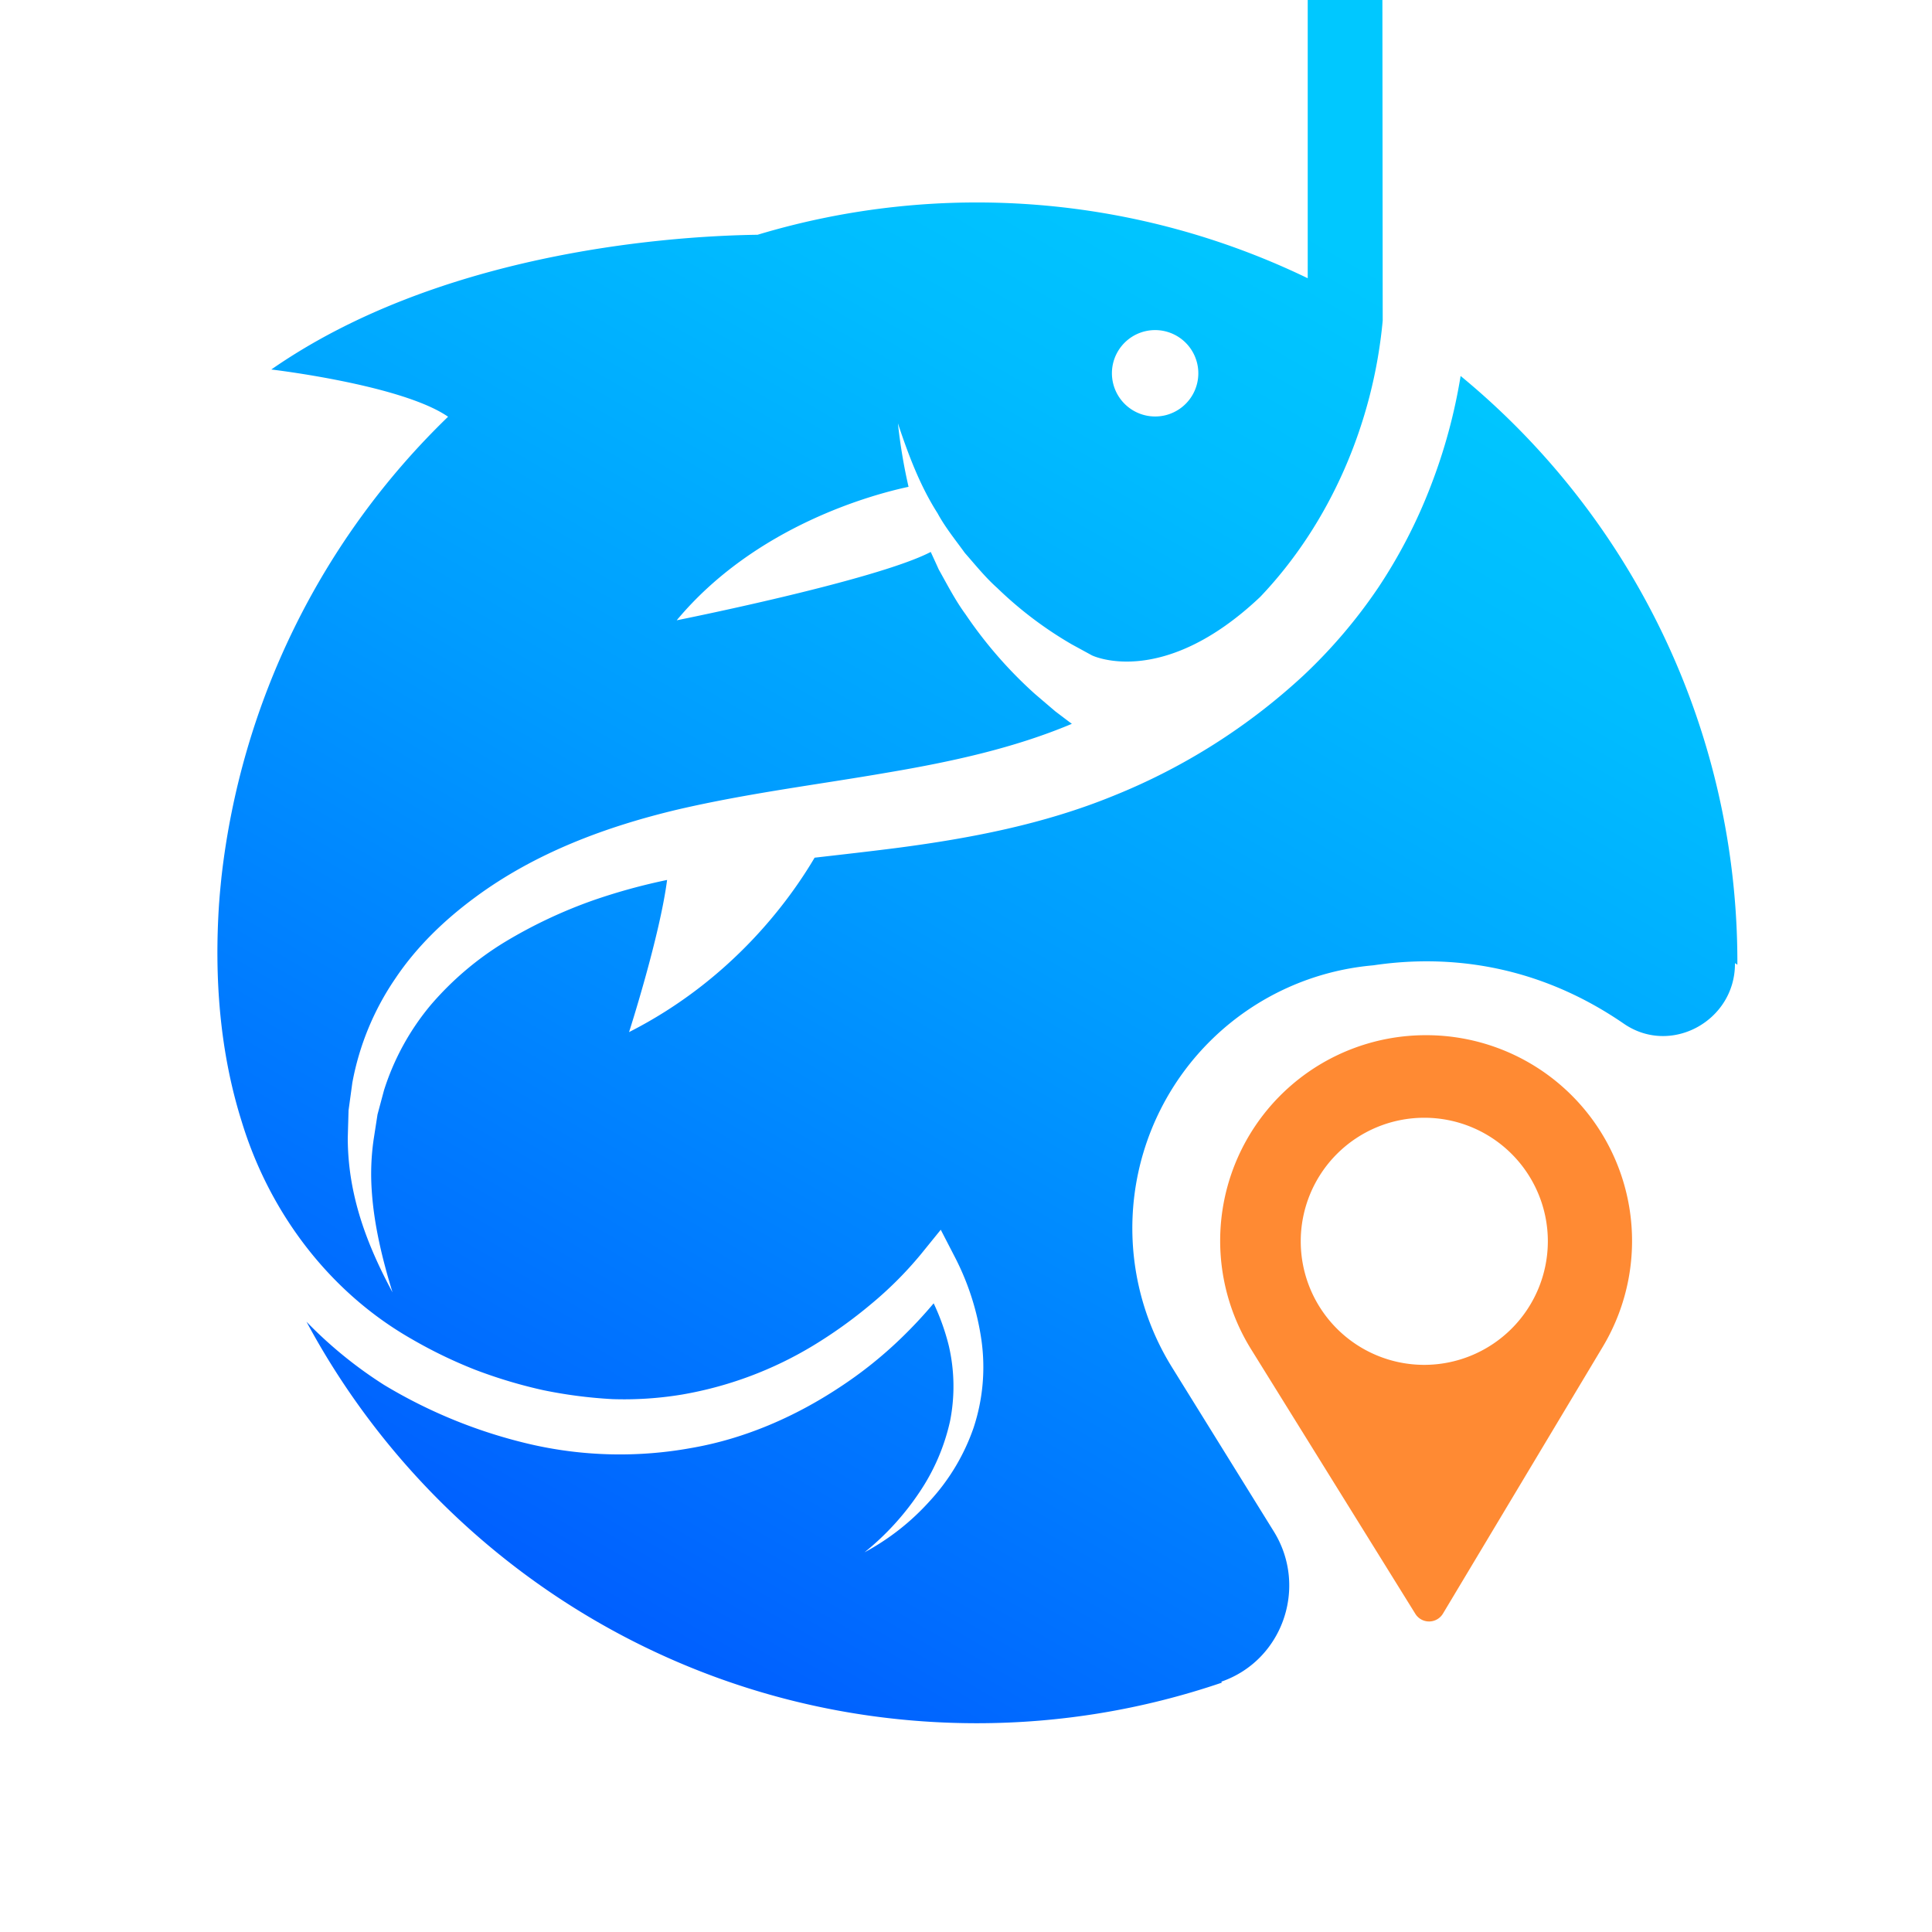 <svg xmlns="http://www.w3.org/2000/svg" xmlns:xlink="http://www.w3.org/1999/xlink" viewBox="0 0 800 800"><defs><style>.cls-1{fill:url(#linear-gradient);}.cls-2{fill:#ff8a33;}</style><linearGradient id="linear-gradient" x1="203.85" y1="646.44" x2="575.91" y2="2.01" gradientUnits="userSpaceOnUse"><stop offset="0" stop-color="#005fff"/><stop offset="0.07" stop-color="#0069ff"/><stop offset="0.44" stop-color="#009cff"/><stop offset="0.72" stop-color="#00bcff"/><stop offset="0.87" stop-color="#00c8ff"/></linearGradient></defs><title>Artboard 1</title><g id="Layer_1" data-name="Layer 1"><path class="cls-1" d="M572.42,0H541.5V115.21a314.84,314.84,0,0,0-227.8-18C271.83,97.8,180,105.94,112.34,153c0,0,54.07,6.33,73.2,19.56A314,314,0,0,0,91.7,363.23c-.33,3.28-.67,6.56-.9,9.84l-.08,1c-2.07,30.84.32,61.54,9.3,90.13,11.6,38.23,36.62,71,70.47,90.28a192.53,192.53,0,0,0,26.33,12.73,200.51,200.51,0,0,0,28.08,8.42,193.5,193.5,0,0,0,28.74,3.72,146.83,146.83,0,0,0,28.74-1.89,155.87,155.87,0,0,0,54.14-20.16,192.54,192.54,0,0,0,24-17.16,155,155,0,0,0,20.66-20.61l8.37-10.32,5.73,11.1a108.21,108.21,0,0,1,11.11,34.59,80,80,0,0,1-3.22,36.21A86.39,86.39,0,0,1,385,621.54,99.73,99.73,0,0,1,358,642.77a111.37,111.37,0,0,0,22.62-24.71,85.81,85.81,0,0,0,12.78-29.62,74.19,74.19,0,0,0-.51-31.15,93.58,93.58,0,0,0-6.28-17.61,191.7,191.7,0,0,1-13.49,14.44,172.74,172.74,0,0,1-25.64,20.45c-18.31,12.08-39.12,21.19-61.16,25A165.16,165.16,0,0,1,220,598.12,208.55,208.55,0,0,1,159,573.44a176.27,176.27,0,0,1-32.09-26.14C180,646.24,284.39,713.55,404.53,713.55A314.28,314.28,0,0,0,506,696.73l-.32-.37c25.51-8.82,36-39.28,21.78-62.21L485.32,566.2a109.25,109.25,0,0,1,83.35-166.48c26.72-4,65-2.47,103.74,24.18,19.46,13.39,46-1.18,46-24.8v-.29l1,.66c0-.26,0-.52,0-.79a314.23,314.23,0,0,0-114.6-243,226.55,226.55,0,0,1-12.36,45.53,214,214,0,0,1-21.78,42.16,214.8,214.8,0,0,1-30.86,36.26A256.49,256.49,0,0,1,461,329.55c-29,11.85-59.44,17.57-88.74,21.45-11.77,1.52-23.41,2.82-34.95,4.15-10.26,17.4-34.08,50.52-76.83,72.22,0,0,12.69-39.45,15.75-63a246.81,246.81,0,0,0-30.17,8.28A199.23,199.23,0,0,0,209,390.09a128.08,128.08,0,0,0-30.64,26.06A103.91,103.91,0,0,0,159,451.48l-2.68,10-1.6,10.32a99.45,99.45,0,0,0-.8,21c.89,14.13,4.32,28.36,8.61,42.34-6.92-12.88-12.92-26.51-16.08-41.3A108.17,108.17,0,0,1,144,471.23l.33-11.46,1.57-11.46a112.58,112.58,0,0,1,17.79-43.12c8.78-13.13,20.3-24.2,32.82-33.45,25.14-18.67,54.69-29.54,84.1-36.53,29.39-6.83,58.71-10.41,86.93-15.31,26.76-4.52,52.57-10.19,76.29-20.18-2.31-1.71-4.6-3.47-6.88-5.19l-8.42-7.19a179.67,179.67,0,0,1-28.74-33c-4.27-5.82-7.58-12.32-11.07-18.52-1.1-2.45-2.22-4.86-3.32-7.27-22.74,11.84-105.19,28.3-105.19,28.3,32.72-39.28,81.64-52.21,96-55.27a224.41,224.41,0,0,1-4.4-26.28c4.35,13.1,9.16,25.86,16.41,37.22,3.18,5.88,7.45,11.1,11.29,16.43,4.4,5,8.47,10.1,13.38,14.48a158.51,158.51,0,0,0,30.88,23.37l8.41,4.59s29.08,14.17,69.67-24.25c29.12-30.58,46.81-72.12,50.7-114.41ZM460.59,152.11a17.89,17.89,0,1,1,22.25,19.77A17.91,17.91,0,0,1,460.59,152.11Z"/><path class="cls-2" d="M590.54,428.65a85.14,85.14,0,0,0-72.48,130.06l68,109.54a6.7,6.7,0,0,0,11.44-.09l66.24-110.6a85.21,85.21,0,0,0-73.18-128.91Zm-.77,136.51A51.16,51.16,0,1,1,640.93,514,51.22,51.22,0,0,1,589.77,565.16Z"/></g></svg>